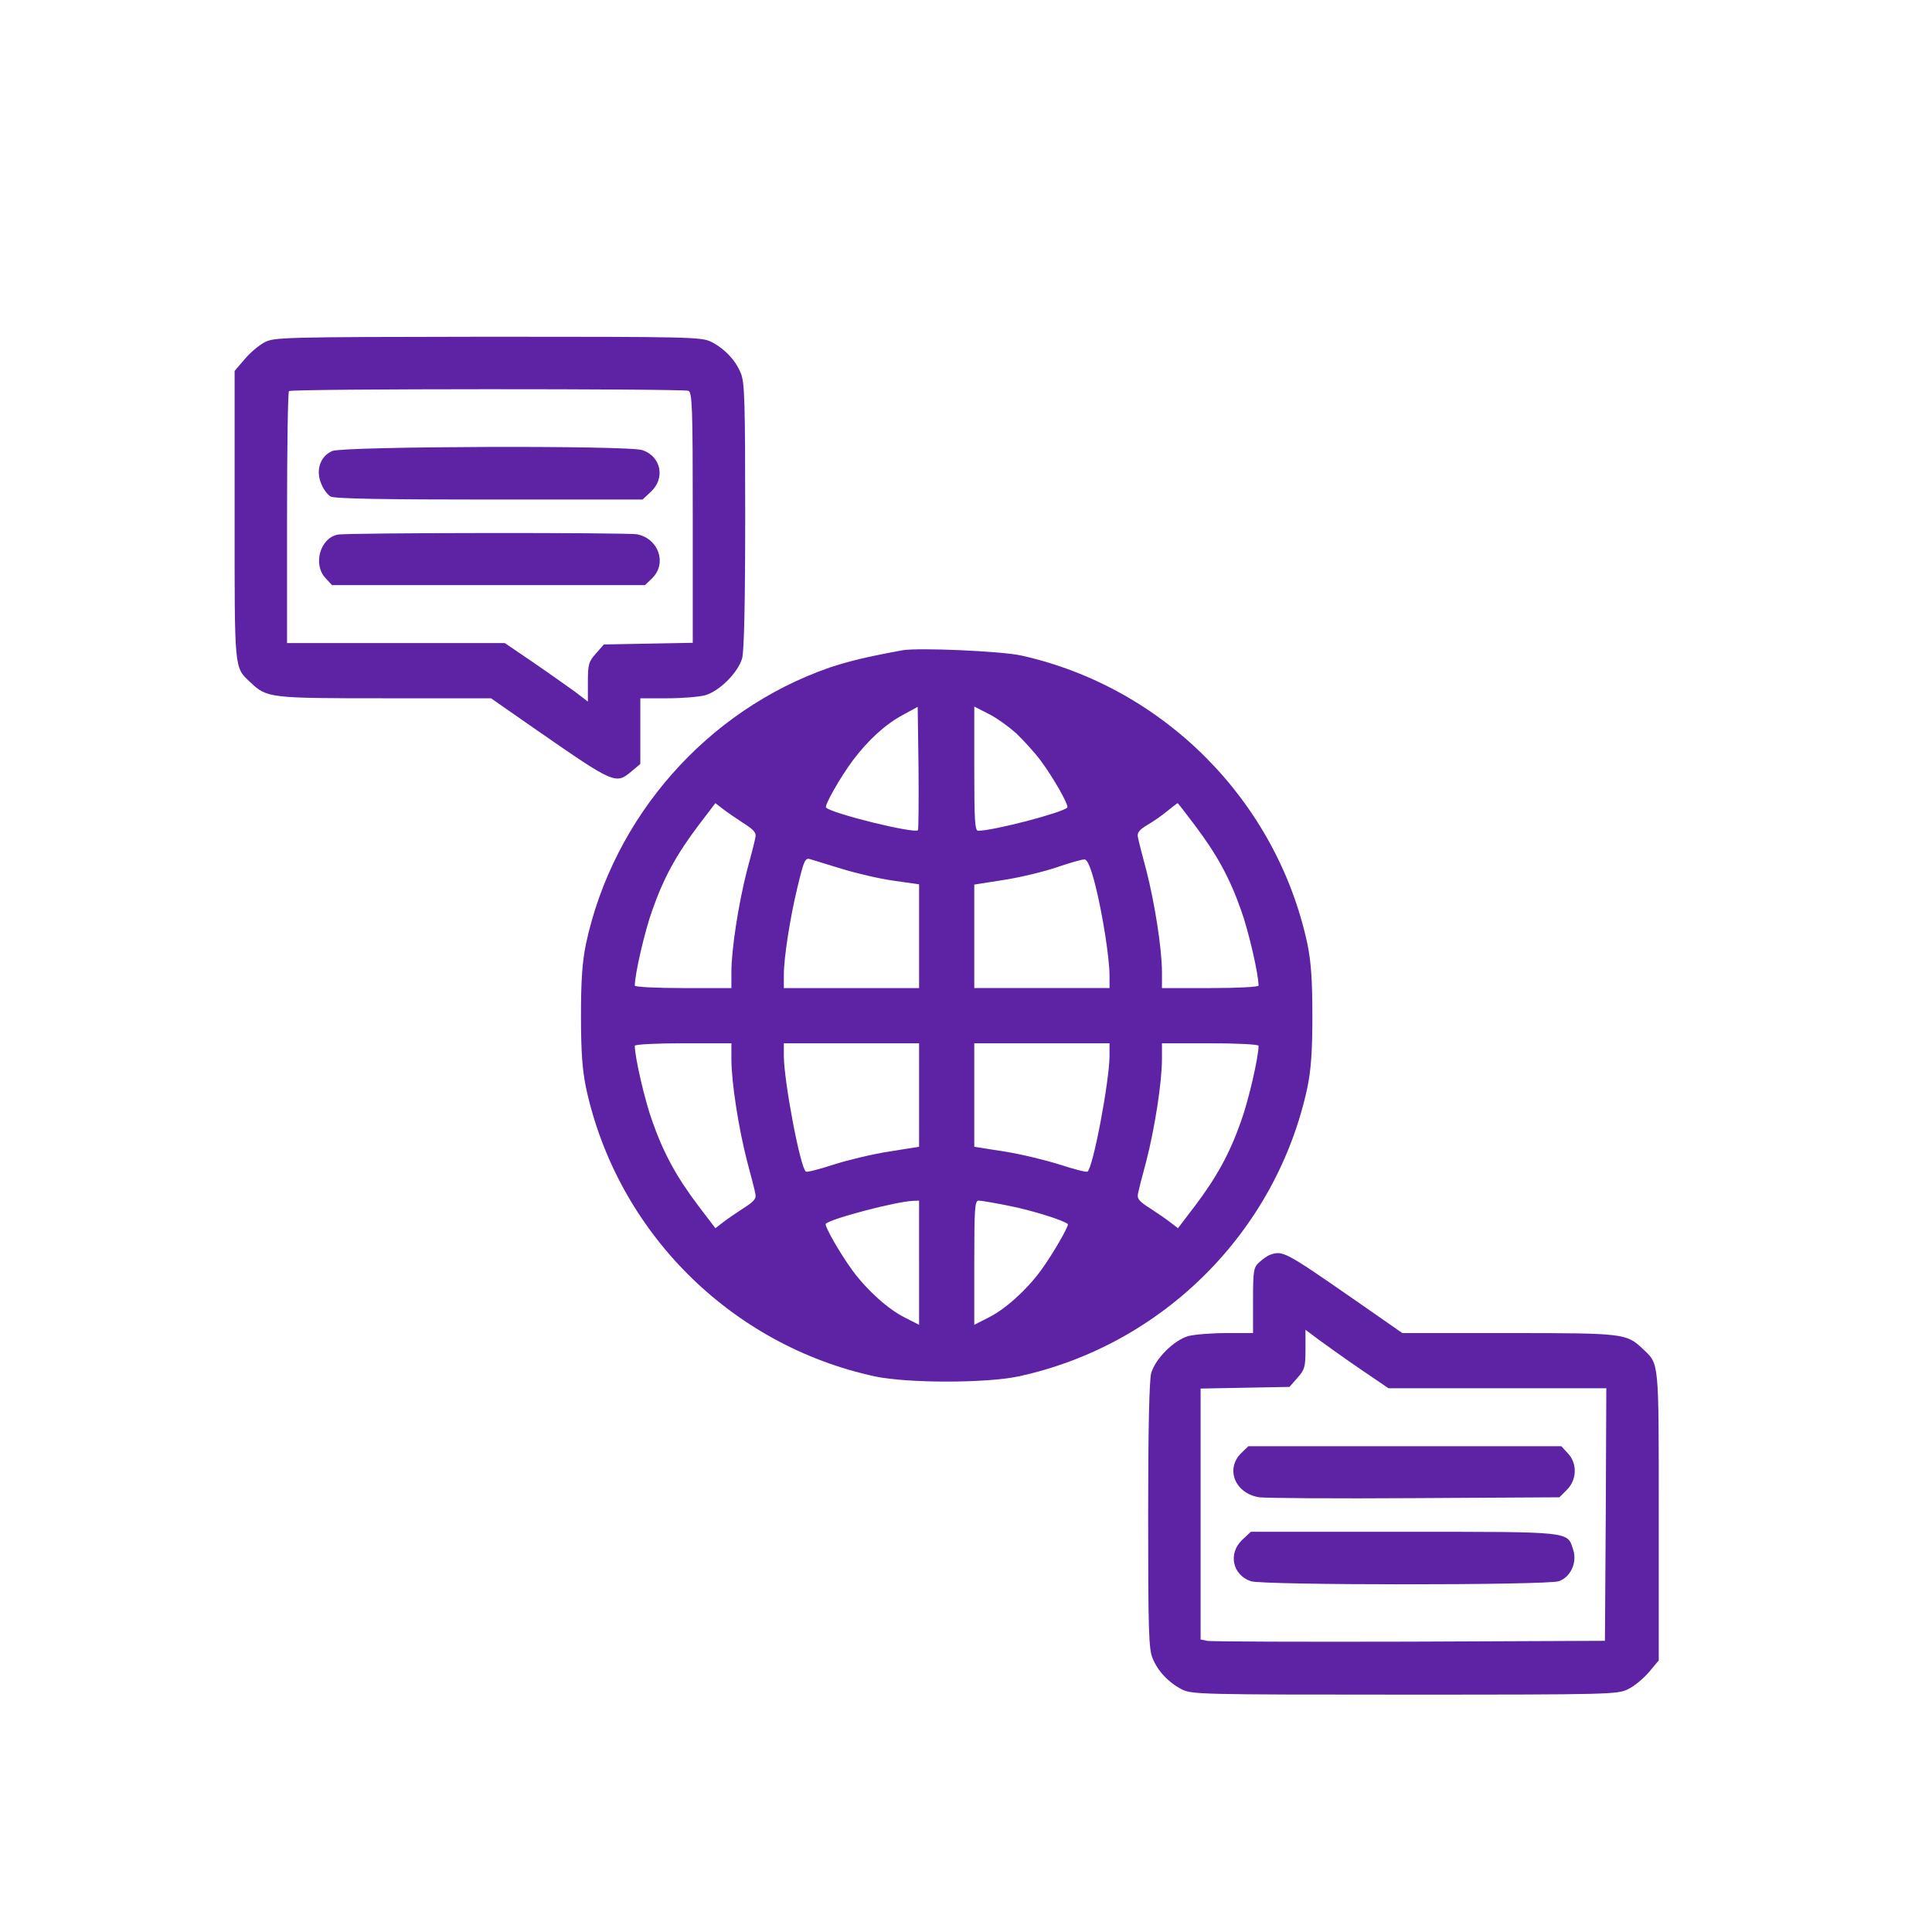 <?xml version="1.0" standalone="no"?>
<!DOCTYPE svg PUBLIC "-//W3C//DTD SVG 20010904//EN"
 "http://www.w3.org/TR/2001/REC-SVG-20010904/DTD/svg10.dtd">
<svg version="1.0" xmlns="http://www.w3.org/2000/svg"
 width="700pt" height="700pt" viewBox="0 0 700 700"
 preserveAspectRatio="xMidYMid meet">
<g transform="translate(0,700) scale(0.1,-0.1)"
fill="#5e23a4" stroke="none">
<path d="M959 5760 c-21 -11 -53 -38 -73 -62 l-36 -42 0 -523 c0 -569 -2 -549
57 -605 60 -57 68 -58 487 -58 l385 0 168 -117 c280 -194 284 -196 342 -147
l31 26 0 119 0 119 98 0 c53 0 115 5 137 11 52 15 119 82 134 134 7 27 11 199
11 518 0 409 -2 483 -16 515 -19 47 -58 88 -106 113 -36 18 -69 19 -810 19
-744 -1 -774 -2 -809 -20z m1535 -176 c14 -5 16 -55 16 -459 l0 -454 -161 -3
-161 -3 -29 -33 c-26 -29 -29 -39 -29 -103 l0 -71 -47 36 c-27 19 -94 67 -151
106 l-103 70 -395 0 -394 0 0 453 c0 250 3 457 7 460 8 9 1426 9 1447 1z"/>
<path d="M1204 5366 c-44 -19 -61 -70 -40 -119 8 -20 23 -40 34 -46 14 -8 197
-11 575 -11 l555 0 31 29 c52 49 36 127 -31 150 -50 18 -1084 14 -1124 -3z"/>
<path d="M1224 5063 c-64 -12 -91 -108 -45 -157 l24 -26 567 0 567 0 27 26
c53 54 22 142 -55 158 -34 7 -1051 6 -1085 -1z"/>
<path d="M3270 4644 c-131 -24 -196 -40 -265 -63 -443 -154 -783 -540 -882
-1001 -13 -64 -18 -129 -18 -260 0 -131 5 -196 18 -260 112 -522 524 -934
1047 -1047 119 -25 401 -25 520 0 523 113 935 525 1047 1047 13 64 18 129 18
260 0 131 -5 196 -18 260 -111 518 -520 930 -1037 1045 -73 16 -373 29 -430
19z m56 -652 c-14 -13 -311 60 -333 82 -7 7 51 109 97 171 55 73 117 130 180
164 l55 30 3 -221 c1 -121 0 -223 -2 -226z m357 350 c27 -26 67 -70 87 -97 47
-63 104 -164 97 -171 -19 -19 -268 -84 -323 -84 -12 0 -14 40 -14 225 l0 225
51 -26 c29 -14 74 -47 102 -72z m-990 -324 c38 -24 48 -35 44 -52 -2 -12 -16
-67 -31 -122 -30 -117 -56 -283 -56 -366 l0 -58 -175 0 c-96 0 -175 4 -175 9
0 41 36 198 64 275 41 116 87 200 167 306 l61 80 26 -20 c15 -12 49 -35 75
-52z m1636 -8 c80 -106 126 -190 167 -306 28 -77 64 -234 64 -275 0 -5 -79 -9
-175 -9 l-175 0 0 58 c0 83 -26 249 -56 366 -15 55 -29 111 -31 122 -4 16 4
27 34 45 21 12 54 35 73 51 19 15 35 28 37 28 1 0 29 -36 62 -80z m-1279 -158
c52 -16 137 -36 188 -43 l92 -13 0 -188 0 -188 -245 0 -245 0 0 48 c0 61 22
204 49 316 25 103 28 110 50 102 9 -3 59 -18 111 -34z m918 -57 c27 -106 52
-267 52 -330 l0 -45 -245 0 -245 0 0 188 0 187 108 17 c59 9 145 30 192 46 47
16 92 29 100 28 10 -1 22 -29 38 -91z m-1318 -632 c0 -84 26 -250 56 -367 15
-55 29 -110 31 -122 4 -17 -6 -28 -44 -52 -26 -17 -60 -40 -75 -52 l-26 -20
-61 80 c-80 106 -126 190 -167 306 -28 77 -64 234 -64 275 0 5 79 9 175 9
l175 0 0 -57z m680 -131 l0 -187 -107 -17 c-60 -9 -150 -31 -201 -47 -52 -17
-98 -29 -102 -26 -20 12 -79 324 -80 418 l0 47 245 0 245 0 0 -188z m690 141
c-1 -94 -60 -406 -80 -418 -4 -3 -50 9 -102 26 -51 16 -141 38 -200 47 l-108
17 0 187 0 188 245 0 245 0 0 -47z m540 38 c0 -41 -36 -198 -64 -275 -41 -116
-87 -200 -167 -306 l-61 -80 -26 20 c-15 12 -49 35 -75 52 -38 24 -48 35 -44
52 2 12 16 67 31 122 30 117 56 283 56 367 l0 57 175 0 c96 0 175 -4 175 -9z
m-1230 -786 l0 -225 -51 26 c-61 30 -137 99 -189 169 -45 61 -104 164 -98 171
19 19 256 81 316 83 l22 1 0 -225z m331 205 c84 -17 194 -52 208 -65 5 -6 -57
-113 -99 -170 -52 -70 -128 -139 -189 -169 l-51 -26 0 225 c0 199 2 225 16
225 9 0 61 -9 115 -20z"/>
<path d="M4600 2453 c-8 -3 -25 -15 -37 -26 -21 -19 -23 -29 -23 -139 l0 -118
-97 0 c-54 0 -116 -5 -138 -11 -52 -15 -119 -82 -134 -134 -7 -27 -11 -199
-11 -518 0 -409 2 -483 16 -515 19 -47 58 -88 106 -113 36 -18 69 -19 808 -19
747 0 772 1 809 20 22 10 55 38 75 61 l36 43 0 523 c0 569 2 549 -57 605 -60
57 -68 58 -487 58 l-385 0 -168 117 c-261 181 -265 183 -313 166z m328 -413
l103 -70 395 0 394 0 -2 -457 -3 -458 -710 -3 c-390 -1 -720 0 -732 3 l-23 5
0 455 0 454 161 3 161 3 29 33 c26 29 29 39 29 103 l0 71 48 -36 c26 -19 93
-67 150 -106z"/>
<path d="M4496 1734 c-57 -58 -20 -146 67 -159 23 -3 277 -5 564 -3 l523 3 27
27 c37 37 38 96 4 132 l-24 26 -567 0 -567 0 -27 -26z"/>
<path d="M4501 1421 c-52 -49 -36 -127 31 -150 43 -15 1073 -15 1116 0 43 15
67 68 52 114 -22 67 1 65 -614 65 l-554 0 -31 -29z"/>
</g>
</svg>
